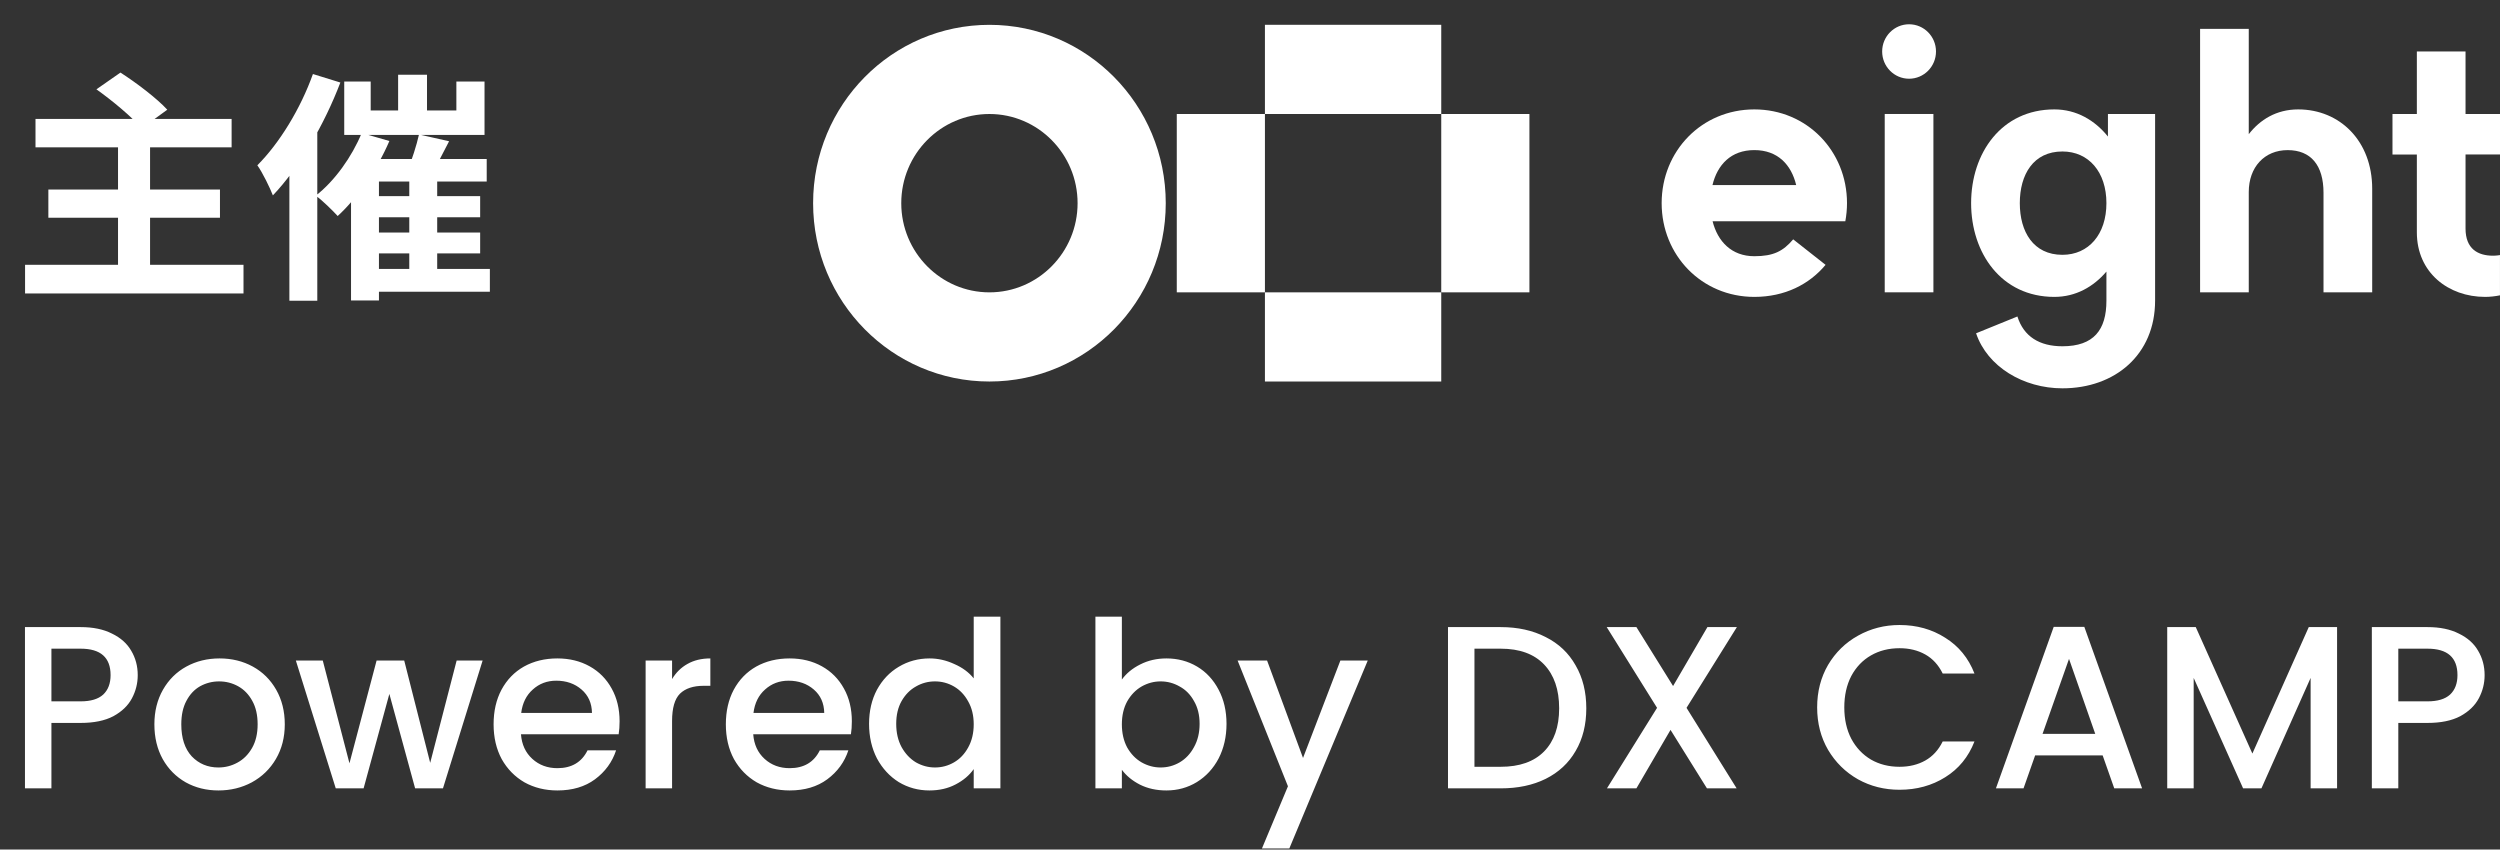 <svg width="206" height="70" viewBox="0 0 206 70" fill="none" xmlns="http://www.w3.org/2000/svg">
<rect x="0" y="0" width="206" height="70" fill="#333333" stroke="none"/>
<path d="M11.349 55.63C11.349 56.306 11.19 56.943 10.871 57.542C10.553 58.142 10.043 58.632 9.342 59.015C8.641 59.384 7.742 59.569 6.646 59.569H4.237V64.961H2.057V51.673H6.646C7.666 51.673 8.526 51.851 9.227 52.208C9.941 52.552 10.47 53.024 10.814 53.623C11.171 54.222 11.349 54.891 11.349 55.63ZM6.646 57.791C7.474 57.791 8.093 57.606 8.5 57.236C8.908 56.854 9.112 56.319 9.112 55.63C9.112 54.177 8.29 53.451 6.646 53.451H4.237V57.791H6.646ZM17.998 65.133C17.003 65.133 16.105 64.91 15.302 64.464C14.499 64.005 13.868 63.368 13.409 62.552C12.95 61.723 12.721 60.767 12.721 59.684C12.721 58.613 12.957 57.663 13.428 56.835C13.9 56.007 14.543 55.369 15.359 54.923C16.175 54.477 17.086 54.254 18.093 54.254C19.1 54.254 20.012 54.477 20.828 54.923C21.643 55.369 22.287 56.007 22.759 56.835C23.23 57.663 23.466 58.613 23.466 59.684C23.466 60.755 23.224 61.704 22.739 62.533C22.255 63.361 21.592 64.005 20.751 64.464C19.922 64.91 19.005 65.133 17.998 65.133ZM17.998 63.24C18.559 63.24 19.081 63.106 19.566 62.839C20.063 62.571 20.464 62.169 20.77 61.634C21.076 61.099 21.229 60.449 21.229 59.684C21.229 58.919 21.082 58.275 20.789 57.753C20.496 57.217 20.107 56.816 19.623 56.548C19.139 56.281 18.616 56.147 18.055 56.147C17.494 56.147 16.972 56.281 16.487 56.548C16.016 56.816 15.64 57.217 15.359 57.753C15.079 58.275 14.939 58.919 14.939 59.684C14.939 60.818 15.225 61.698 15.799 62.322C16.385 62.934 17.118 63.24 17.998 63.24ZM39.769 54.426L36.5 64.961H34.206L32.083 57.179L29.961 64.961H27.666L24.378 54.426H26.596L28.795 62.896L31.032 54.426H33.307L35.448 62.858L37.628 54.426H39.769ZM51.054 59.435C51.054 59.831 51.028 60.187 50.977 60.506H42.928C42.992 61.347 43.304 62.023 43.865 62.533C44.426 63.043 45.114 63.297 45.93 63.297C47.102 63.297 47.931 62.807 48.415 61.825H50.767C50.448 62.794 49.868 63.591 49.027 64.215C48.199 64.827 47.166 65.133 45.93 65.133C44.923 65.133 44.018 64.91 43.215 64.464C42.424 64.005 41.8 63.368 41.341 62.552C40.895 61.723 40.672 60.767 40.672 59.684C40.672 58.6 40.888 57.651 41.322 56.835C41.768 56.007 42.386 55.369 43.176 54.923C43.98 54.477 44.897 54.254 45.93 54.254C46.924 54.254 47.81 54.471 48.587 54.904C49.365 55.337 49.97 55.949 50.404 56.739C50.837 57.517 51.054 58.416 51.054 59.435ZM48.779 58.747C48.766 57.944 48.479 57.3 47.918 56.816C47.357 56.331 46.663 56.089 45.834 56.089C45.082 56.089 44.438 56.331 43.903 56.816C43.368 57.288 43.049 57.931 42.947 58.747H48.779ZM55.379 55.956C55.697 55.42 56.118 55.006 56.64 54.713C57.176 54.407 57.807 54.254 58.533 54.254V56.51H57.979C57.125 56.51 56.475 56.727 56.029 57.16C55.595 57.593 55.379 58.346 55.379 59.416V64.961H53.199V54.426H55.379V55.956ZM70.192 59.435C70.192 59.831 70.167 60.187 70.116 60.506H62.066C62.13 61.347 62.442 62.023 63.003 62.533C63.564 63.043 64.252 63.297 65.068 63.297C66.241 63.297 67.069 62.807 67.554 61.825H69.906C69.587 62.794 69.007 63.591 68.166 64.215C67.337 64.827 66.305 65.133 65.068 65.133C64.061 65.133 63.156 64.91 62.353 64.464C61.563 64.005 60.938 63.368 60.479 62.552C60.033 61.723 59.81 60.767 59.81 59.684C59.81 58.6 60.027 57.651 60.46 56.835C60.907 56.007 61.525 55.369 62.315 54.923C63.118 54.477 64.036 54.254 65.068 54.254C66.062 54.254 66.948 54.471 67.726 54.904C68.503 55.337 69.109 55.949 69.542 56.739C69.976 57.517 70.192 58.416 70.192 59.435ZM67.917 58.747C67.904 57.944 67.618 57.3 67.057 56.816C66.496 56.331 65.801 56.089 64.973 56.089C64.221 56.089 63.577 56.331 63.041 56.816C62.506 57.288 62.188 57.931 62.086 58.747H67.917ZM71.611 59.646C71.611 58.588 71.828 57.651 72.261 56.835C72.707 56.019 73.306 55.388 74.058 54.942C74.823 54.483 75.671 54.254 76.601 54.254C77.289 54.254 77.965 54.407 78.628 54.713C79.303 55.006 79.839 55.401 80.234 55.898V50.812H82.433V64.961H80.234V63.374C79.877 63.884 79.38 64.305 78.743 64.636C78.118 64.967 77.398 65.133 76.582 65.133C75.664 65.133 74.823 64.904 74.058 64.445C73.306 63.973 72.707 63.323 72.261 62.495C71.828 61.653 71.611 60.704 71.611 59.646ZM80.234 59.684C80.234 58.957 80.081 58.326 79.775 57.791C79.482 57.256 79.093 56.848 78.609 56.567C78.124 56.287 77.602 56.147 77.041 56.147C76.48 56.147 75.957 56.287 75.473 56.567C74.989 56.835 74.594 57.236 74.288 57.772C73.994 58.294 73.848 58.919 73.848 59.646C73.848 60.372 73.994 61.01 74.288 61.558C74.594 62.106 74.989 62.526 75.473 62.819C75.97 63.1 76.493 63.24 77.041 63.24C77.602 63.24 78.124 63.1 78.609 62.819C79.093 62.539 79.482 62.131 79.775 61.596C80.081 61.048 80.234 60.41 80.234 59.684ZM92.442 55.994C92.811 55.484 93.315 55.07 93.952 54.751C94.602 54.419 95.323 54.254 96.113 54.254C97.043 54.254 97.885 54.477 98.637 54.923C99.389 55.369 99.981 56.007 100.415 56.835C100.848 57.651 101.065 58.588 101.065 59.646C101.065 60.704 100.848 61.653 100.415 62.495C99.981 63.323 99.382 63.973 98.618 64.445C97.865 64.904 97.031 65.133 96.113 65.133C95.297 65.133 94.57 64.974 93.933 64.655C93.309 64.336 92.811 63.928 92.442 63.431V64.961H90.262V50.812H92.442V55.994ZM98.847 59.646C98.847 58.919 98.694 58.294 98.388 57.772C98.095 57.236 97.7 56.835 97.203 56.567C96.718 56.287 96.196 56.147 95.635 56.147C95.087 56.147 94.564 56.287 94.067 56.567C93.583 56.848 93.188 57.256 92.882 57.791C92.588 58.326 92.442 58.957 92.442 59.684C92.442 60.41 92.588 61.048 92.882 61.596C93.188 62.131 93.583 62.539 94.067 62.819C94.564 63.1 95.087 63.24 95.635 63.24C96.196 63.24 96.718 63.1 97.203 62.819C97.7 62.526 98.095 62.106 98.388 61.558C98.694 61.01 98.847 60.372 98.847 59.646ZM112.704 54.426L106.241 69.913H103.985L106.127 64.789L101.978 54.426H104.406L107.369 62.456L110.448 54.426H112.704ZM123.656 51.673C125.07 51.673 126.307 51.947 127.365 52.495C128.436 53.03 129.258 53.808 129.831 54.827C130.418 55.834 130.711 57.014 130.711 58.365C130.711 59.716 130.418 60.888 129.831 61.883C129.258 62.877 128.436 63.642 127.365 64.177C126.307 64.7 125.07 64.961 123.656 64.961H119.315V51.673H123.656ZM123.656 63.183C125.211 63.183 126.402 62.762 127.231 61.921C128.059 61.08 128.474 59.894 128.474 58.365C128.474 56.822 128.059 55.618 127.231 54.751C126.402 53.884 125.211 53.451 123.656 53.451H121.495V63.183H123.656ZM138.97 58.326L143.1 64.961H140.653L137.651 60.143L134.84 64.961H132.412L136.542 58.326L132.393 51.673H134.84L137.861 56.529L140.691 51.673H143.119L138.97 58.326ZM149.733 58.288C149.733 56.988 150.033 55.822 150.632 54.789C151.244 53.757 152.066 52.954 153.098 52.38C154.143 51.794 155.284 51.501 156.521 51.501C157.936 51.501 159.191 51.851 160.287 52.552C161.396 53.24 162.199 54.222 162.696 55.497H160.077C159.733 54.796 159.255 54.273 158.643 53.929C158.031 53.585 157.324 53.413 156.521 53.413C155.641 53.413 154.857 53.61 154.169 54.005C153.481 54.4 152.939 54.968 152.544 55.707C152.161 56.446 151.97 57.307 151.97 58.288C151.97 59.27 152.161 60.13 152.544 60.869C152.939 61.609 153.481 62.182 154.169 62.59C154.857 62.985 155.641 63.183 156.521 63.183C157.324 63.183 158.031 63.011 158.643 62.667C159.255 62.322 159.733 61.8 160.077 61.099H162.696C162.199 62.373 161.396 63.355 160.287 64.043C159.191 64.731 157.936 65.076 156.521 65.076C155.272 65.076 154.131 64.789 153.098 64.215C152.066 63.629 151.244 62.819 150.632 61.787C150.033 60.755 149.733 59.588 149.733 58.288ZM173.259 62.246H167.695L166.739 64.961H164.464L169.225 51.654H171.748L176.509 64.961H174.215L173.259 62.246ZM172.647 60.468L170.487 54.292L168.307 60.468H172.647ZM192.575 51.673V64.961H190.395V55.86L186.342 64.961H184.832L180.759 55.86V64.961H178.579V51.673H180.931L185.596 62.093L190.242 51.673H192.575ZM204.732 55.63C204.732 56.306 204.573 56.943 204.254 57.542C203.935 58.142 203.426 58.632 202.725 59.015C202.023 59.384 201.125 59.569 200.029 59.569H197.62V64.961H195.44V51.673H200.029C201.048 51.673 201.909 51.851 202.61 52.208C203.324 52.552 203.853 53.024 204.197 53.623C204.554 54.222 204.732 54.891 204.732 55.63ZM200.029 57.791C200.857 57.791 201.475 57.606 201.883 57.236C202.291 56.854 202.495 56.319 202.495 55.63C202.495 54.177 201.673 53.451 200.029 53.451H197.62V57.791H200.029Z" fill="white"/>
<g clip-path="url(#clip0_181_551)">
<path d="M159.313 9.392H155.301V24.087H159.313V9.392Z" fill="white"/>
<path d="M189.371 9.015C187.566 9.015 186.22 9.871 185.298 11.056V2.376H181.287V24.089H185.298V15.823C185.298 13.786 186.579 12.37 188.502 12.37C190.424 12.37 191.457 13.626 191.457 15.885V24.087H195.469V15.545C195.469 11.626 192.81 9.015 189.371 9.015Z" fill="white"/>
<path d="M173.694 9.392V11.249C172.613 9.911 171.108 9.015 169.278 9.015C164.915 9.015 162.42 12.62 162.42 16.74C162.42 20.859 164.915 24.464 169.278 24.464C171.038 24.464 172.498 23.635 173.569 22.379V24.779C173.569 27.18 172.529 28.533 169.944 28.533C168.059 28.533 166.756 27.738 166.234 26.078L162.829 27.463C163.755 30.214 166.727 31.998 169.944 31.998C174.277 31.998 177.58 29.226 177.58 24.776V9.392H173.694ZM169.944 20.997C167.546 20.997 166.432 19.093 166.432 16.74C166.432 14.386 167.546 12.482 169.944 12.482C172.107 12.482 173.569 14.172 173.569 16.74C173.569 19.307 172.107 20.997 169.944 20.997Z" fill="white"/>
<path d="M206 12.732V9.391H203.16V4.243H199.149V9.391H197.14V12.732H199.149V19.15C199.149 22.466 201.746 24.464 204.774 24.464C205.185 24.464 205.614 24.413 205.998 24.335V21.017C205.998 21.017 205.741 21.07 205.432 21.07C204.191 21.07 203.16 20.521 203.16 18.833V12.73H206V12.732Z" fill="white"/>
<path d="M157.308 6.487C158.533 6.487 159.526 5.482 159.526 4.243C159.526 3.004 158.533 2 157.308 2C156.083 2 155.09 3.004 155.09 4.243C155.09 5.482 156.083 6.487 157.308 6.487Z" fill="white"/>
<path d="M152.193 16.74C152.193 12.443 148.89 9.015 144.557 9.015C140.223 9.015 136.92 12.443 136.92 16.74C136.92 21.036 140.223 24.464 144.557 24.464C147.07 24.464 149.09 23.428 150.427 21.823L147.758 19.722C146.931 20.698 146.137 21.112 144.557 21.112C142.684 21.112 141.535 19.897 141.117 18.23H152.055C152.143 17.748 152.193 17.252 152.193 16.742V16.74ZM144.557 12.368C146.491 12.368 147.605 13.58 148.005 15.249H141.108C141.51 13.58 142.627 12.368 144.557 12.368Z" fill="white"/>
<path d="M74.264 16.742C74.264 12.689 77.524 9.394 81.529 9.394C85.533 9.394 88.793 12.689 88.793 16.742C88.793 20.794 85.533 24.09 81.529 24.09C77.524 24.09 74.264 20.794 74.264 16.742ZM67 16.742C67 24.859 73.504 31.437 81.529 31.437C89.554 31.437 96.058 24.859 96.058 16.742C96.058 8.625 89.554 2.046 81.529 2.046C73.504 2.046 67 8.625 67 16.742Z" fill="white"/>
<path d="M104.23 9.394H96.966V24.089H104.23V9.394Z" fill="white"/>
<path d="M126.024 9.394H118.759V24.089H126.024V9.394Z" fill="white"/>
<path d="M118.759 24.089H104.23V31.437H118.759V24.089Z" fill="white"/>
<path d="M118.759 2.046H104.23V9.394H118.759V2.046Z" fill="white"/>
</g>
<path d="M2.925 9.8H19.085V12.14H2.925V9.8ZM3.985 15.62H18.125V17.94H3.985V15.62ZM2.065 21.82H20.065V24.18H2.065V21.82ZM9.725 11.84H12.365V23.08H9.725V11.84ZM7.945 7.36L9.925 5.98C11.205 6.8 12.925 8.1 13.785 9.04L11.665 10.58C10.905 9.66 9.265 8.3 7.945 7.36ZM32.805 6.16H35.185V10.34H32.805V6.16ZM33.725 14.44H36.025V23.08H33.725V14.44ZM28.365 6.72H30.545V9.1H37.605V6.72H39.925V11.12H28.365V6.72ZM29.805 10.96L32.085 11.62C31.085 13.96 29.445 16.32 27.825 17.8C27.425 17.36 26.545 16.5 26.025 16.12C27.585 14.9 28.985 12.94 29.805 10.96ZM28.925 13.1H40.105V14.96H31.225V24.76H28.925V13.1ZM34.525 11.08L37.005 11.64C36.445 12.74 35.865 13.86 35.405 14.6L33.565 14.08C33.925 13.22 34.325 11.98 34.525 11.08ZM30.185 16.16H39.565V17.9H30.185V16.16ZM30.185 19.16H39.565V20.88H30.185V19.16ZM30.165 22.16H40.365V24.04H30.165V22.16ZM25.785 6.1L28.045 6.8C26.745 10.22 24.665 13.82 22.485 16.1C22.265 15.52 21.625 14.2 21.205 13.62C23.025 11.8 24.765 8.96 25.785 6.1ZM23.845 11.62L26.125 9.34L26.145 9.36V24.78H23.845V11.62Z" fill="white"/>
<defs>
<clipPath id="clip0_181_551">
<rect width="139" height="30" fill="white" transform="translate(67 2)"/>
</clipPath>
</defs>
</svg>
